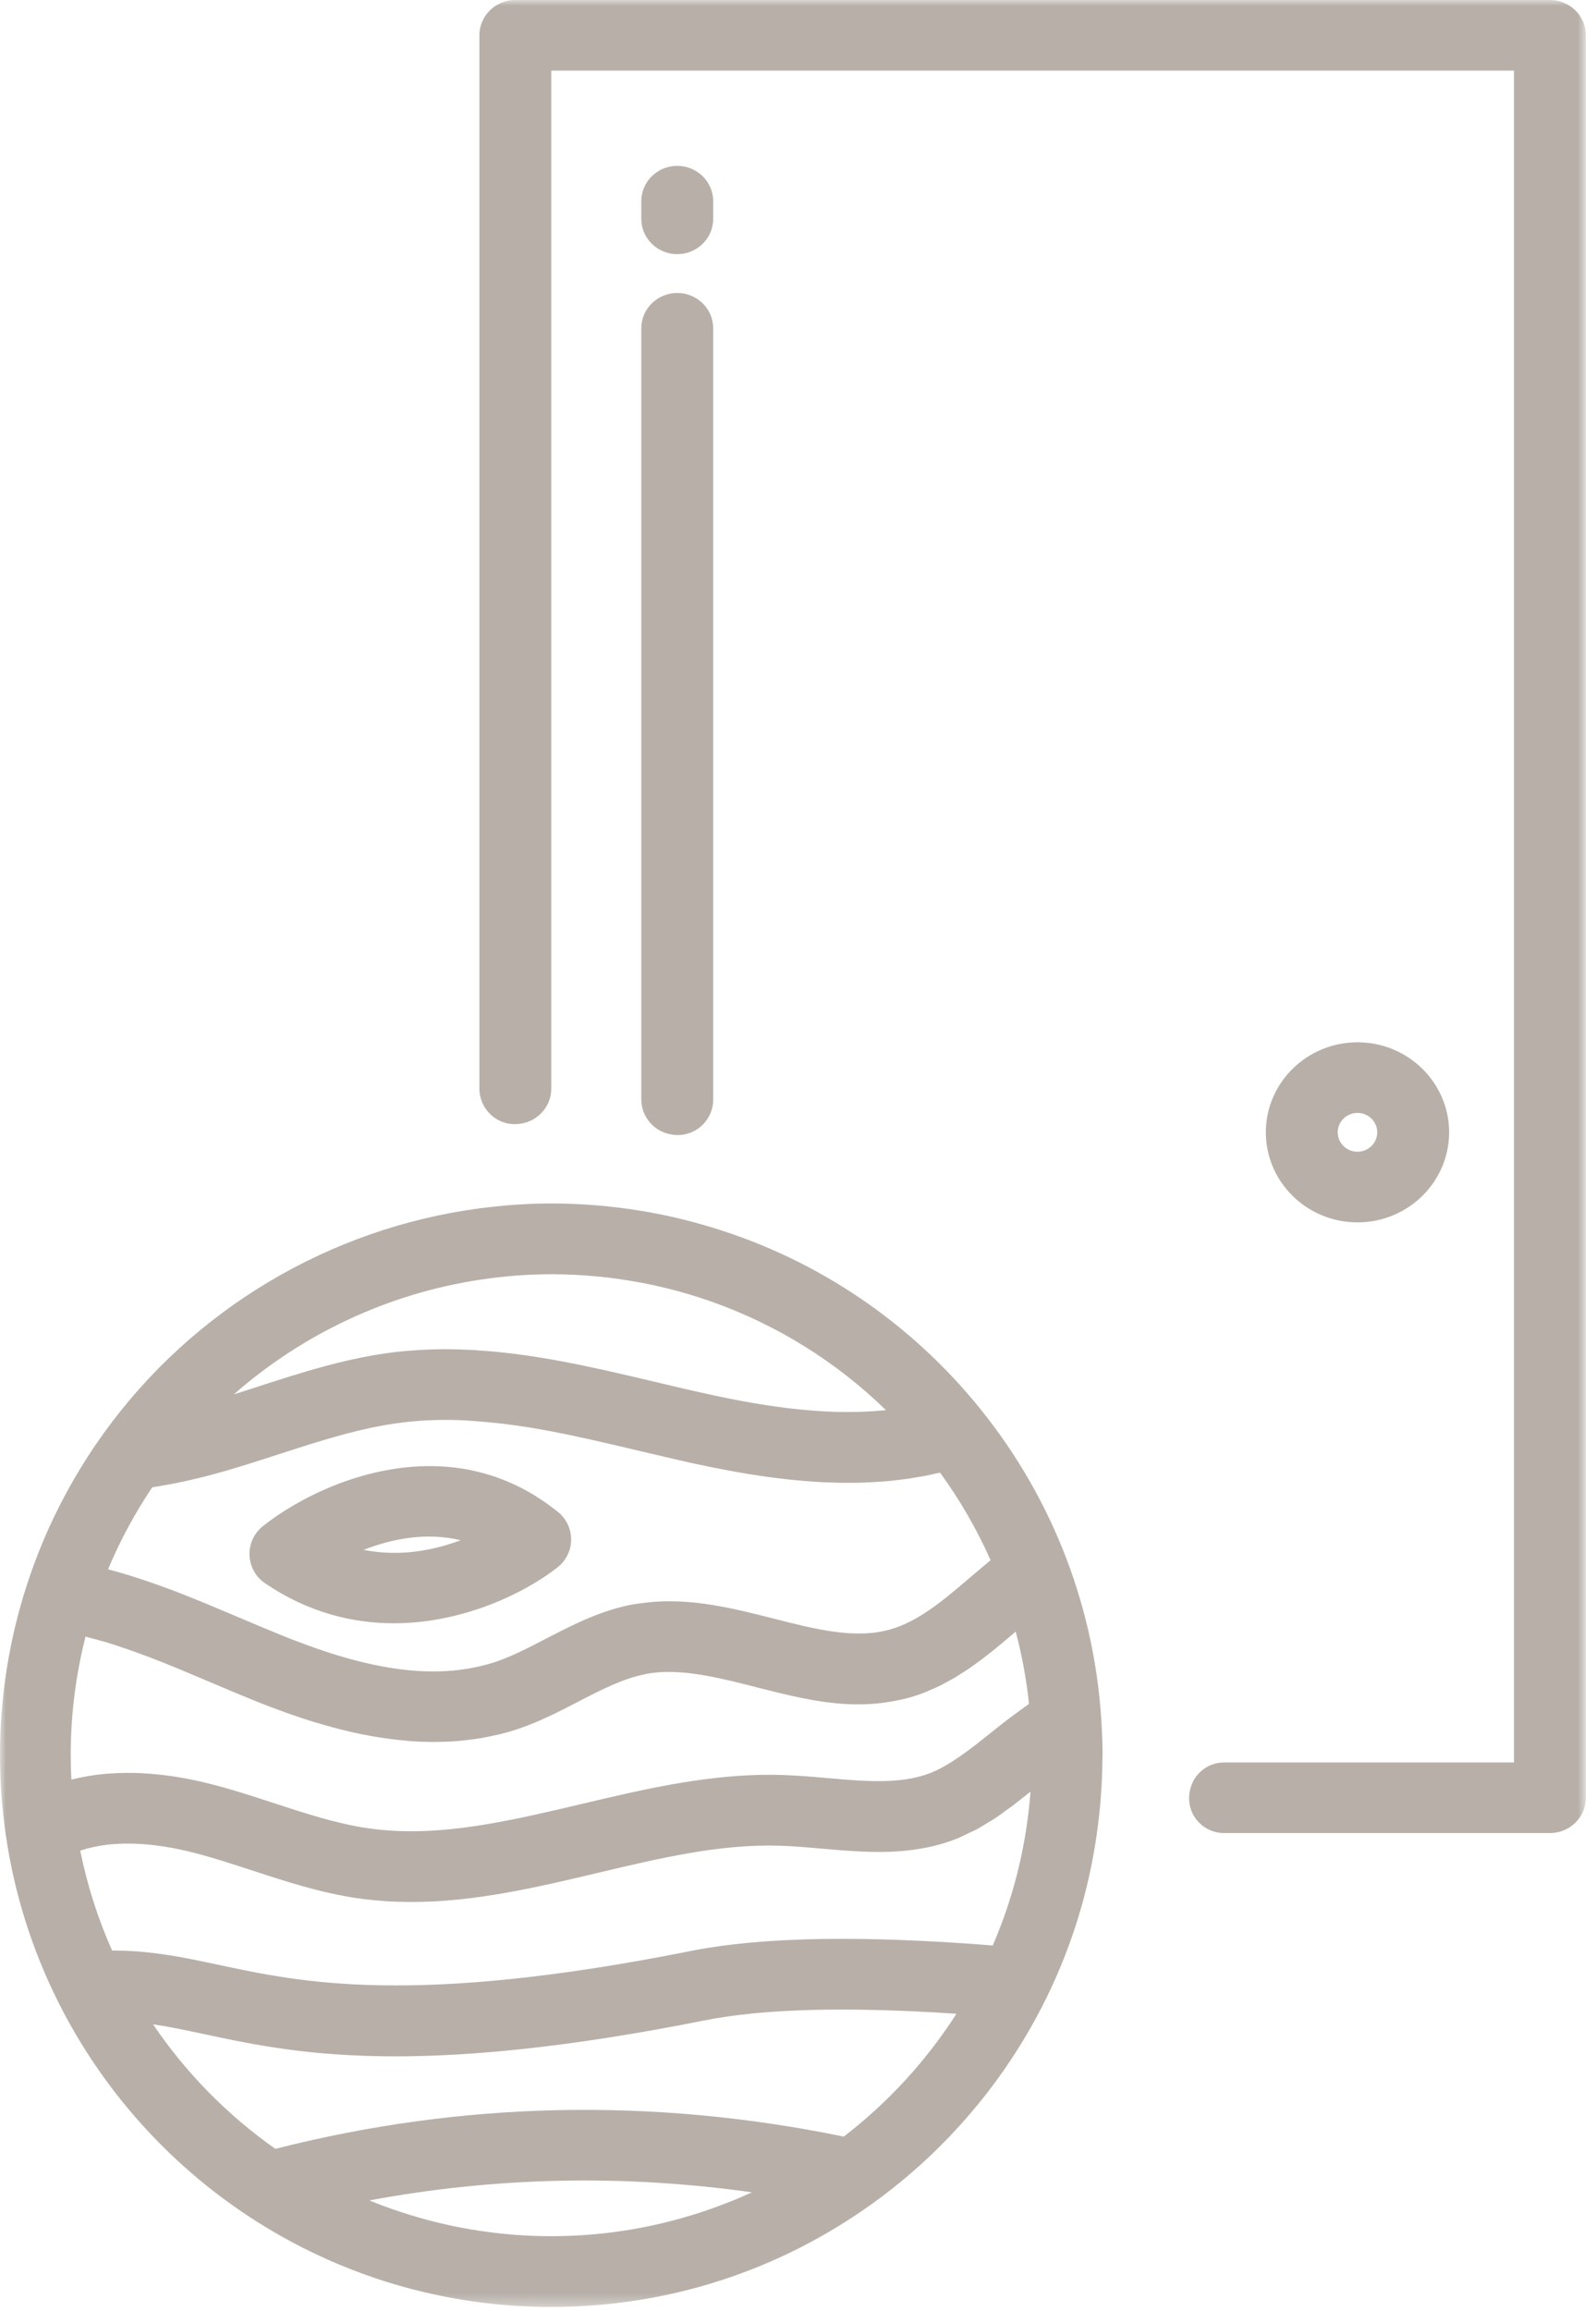 <?xml version="1.0" encoding="UTF-8"?>
<svg width="132px" height="191px" viewBox="0 0 132 191" version="1.1" xmlns="http://www.w3.org/2000/svg" xmlns:xlink="http://www.w3.org/1999/xlink">
    <!-- Generator: Sketch 57.1 (83088) - https://sketch.com -->
    <title>Dvere_masiv_dreva_icon_active</title>
    <desc>Created with Sketch.</desc>
    <defs>
        <polygon id="path-1" points="0 0 131.162 0 131.162 190.644 0 190.644"></polygon>
    </defs>
    <g id="Symbols" stroke="none" stroke-width="1" fill="none" fill-rule="evenodd">
        <g id="Dvere_masiv_dreva_icon_off">
            <g id="Dvere_masiv_dreva_icon_active">
                <mask id="mask-2" fill="white">
                    <use xlink:href="#path-1"></use>
                </mask>
                <g id="Clip-2"></g>
                <path d="M56.013,21.002 C57.655,21.002 58.986,19.696 58.986,18.085 L58.986,16.625 C58.986,15.014 57.655,13.707 56.013,13.707 C54.372,13.707 53.04,15.014 53.04,16.625 L53.04,18.085 C53.04,19.696 54.372,21.002 56.013,21.002 L56.013,21.002 Z M128.191,0 L42.622,0 C40.982,0 39.65,1.307 39.65,2.918 L39.65,89.954 C39.65,91.63 41.049,92.986 42.723,92.892 C42.742,92.891 42.762,92.89 42.783,92.889 C44.354,92.802 45.595,91.525 45.595,89.951 L45.595,5.836 L125.218,5.836 L125.218,145.646 L101.239,145.646 C99.692,145.646 98.438,146.865 98.355,148.41 L98.352,148.469 C98.261,150.11 99.592,151.481 101.236,151.481 L128.191,151.481 C129.831,151.481 131.162,150.175 131.162,148.564 L131.162,2.918 C131.162,1.307 129.831,0 128.191,0 L128.191,0 Z M55.452,93.737 C55.473,93.741 55.492,93.745 55.512,93.748 C57.319,94.088 58.986,92.697 58.986,90.859 L58.986,27.13 C58.986,25.519 57.655,24.212 56.013,24.212 C54.372,24.212 53.04,25.519 53.04,27.13 L53.04,90.849 C53.04,92.269 54.057,93.477 55.452,93.737 L55.452,93.737 Z M110.638,93.574 C110.638,92.69 111.372,91.97 112.273,91.97 C113.174,91.97 113.908,92.69 113.908,93.574 C113.908,94.459 113.174,95.179 112.273,95.179 C111.372,95.179 110.638,94.459 110.638,93.574 L110.638,93.574 Z M119.852,93.574 C119.852,89.472 116.452,86.134 112.273,86.134 C108.093,86.134 104.694,89.472 104.694,93.574 C104.694,97.678 108.093,101.016 112.273,101.016 C116.452,101.016 119.852,97.678 119.852,93.574 L119.852,93.574 Z M84.824,151.481 C84.306,154.675 83.4,157.78 82.107,160.771 C82.096,160.77 82.086,160.769 82.075,160.769 C81.73,160.741 81.392,160.717 81.05,160.691 C80.708,160.666 80.361,160.639 80.023,160.615 C79.693,160.593 79.37,160.573 79.046,160.552 C78.704,160.53 78.36,160.507 78.023,160.487 C77.709,160.469 77.403,160.454 77.093,160.437 C76.757,160.419 76.419,160.4 76.089,160.385 C75.784,160.37 75.488,160.358 75.189,160.347 C74.863,160.333 74.534,160.319 74.212,160.308 C73.919,160.298 73.632,160.289 73.343,160.28 C73.029,160.272 72.714,160.263 72.405,160.256 C72.115,160.249 71.83,160.245 71.546,160.24 C71.249,160.235 70.952,160.231 70.661,160.229 C70.38,160.227 70.103,160.226 69.826,160.226 C69.537,160.225 69.251,160.226 68.969,160.228 C68.699,160.229 68.431,160.231 68.165,160.235 C67.89,160.239 67.617,160.244 67.347,160.251 C67.085,160.257 66.824,160.263 66.567,160.271 C66.302,160.278 66.041,160.288 65.783,160.299 C65.532,160.309 65.281,160.319 65.036,160.331 C64.779,160.344 64.527,160.358 64.275,160.373 C64.038,160.387 63.8,160.4 63.568,160.416 C63.319,160.434 63.075,160.453 62.832,160.472 C62.607,160.49 62.38,160.507 62.159,160.527 C61.919,160.549 61.687,160.573 61.452,160.597 C61.24,160.618 61.025,160.639 60.816,160.663 C60.574,160.69 60.339,160.721 60.104,160.751 C59.917,160.774 59.726,160.797 59.542,160.822 C59.284,160.858 59.034,160.898 58.783,160.938 C58.632,160.961 58.476,160.983 58.327,161.008 C57.935,161.074 57.551,161.144 57.179,161.218 C34.142,165.813 24.868,163.826 18.097,162.375 C17.511,162.249 16.933,162.128 16.353,162.01 C16.181,161.975 16.007,161.94 15.835,161.906 C15.238,161.788 14.64,161.679 14.036,161.583 C13.9,161.562 13.761,161.543 13.624,161.523 C13.072,161.44 12.513,161.371 11.945,161.317 C11.837,161.307 11.732,161.292 11.622,161.283 C10.99,161.231 10.337,161.204 9.673,161.197 C9.587,161.196 9.508,161.187 9.421,161.187 L9.271,161.187 C8.09,158.536 7.208,155.774 6.636,152.938 L6.636,152.933 C6.656,152.926 6.676,152.923 6.697,152.916 C7.019,152.81 7.347,152.722 7.679,152.648 C7.745,152.633 7.813,152.62 7.88,152.606 C8.218,152.537 8.559,152.48 8.904,152.439 C8.923,152.438 8.943,152.437 8.962,152.435 C9.298,152.398 9.636,152.375 9.974,152.362 C10.034,152.359 10.096,152.356 10.158,152.355 C10.497,152.346 10.837,152.349 11.175,152.36 C11.24,152.362 11.302,152.366 11.367,152.369 C12.071,152.402 12.763,152.475 13.43,152.575 C13.479,152.582 13.528,152.589 13.576,152.597 C13.9,152.648 14.216,152.704 14.525,152.765 C14.575,152.775 14.624,152.785 14.673,152.796 C14.985,152.859 15.289,152.926 15.579,152.996 C17.337,153.421 19.066,153.986 20.894,154.584 C23.63,155.479 26.46,156.404 29.474,156.854 C30.181,156.96 30.886,157.031 31.589,157.085 C31.674,157.091 31.759,157.101 31.844,157.106 C32.519,157.151 33.193,157.173 33.864,157.176 C33.969,157.176 34.075,157.177 34.179,157.176 C34.775,157.173 35.368,157.158 35.959,157.127 C35.994,157.125 36.029,157.122 36.064,157.12 C36.634,157.088 37.202,157.041 37.771,156.985 C37.867,156.976 37.963,156.968 38.06,156.957 C38.645,156.896 39.229,156.824 39.811,156.742 C39.891,156.731 39.97,156.718 40.05,156.706 C40.585,156.628 41.118,156.543 41.651,156.45 C41.734,156.436 41.818,156.423 41.901,156.407 C42.47,156.307 43.036,156.198 43.602,156.084 C43.726,156.06 43.849,156.033 43.972,156.008 C44.474,155.905 44.976,155.799 45.474,155.689 C45.552,155.672 45.629,155.655 45.706,155.638 C46.261,155.515 46.812,155.389 47.363,155.261 C47.533,155.221 47.703,155.181 47.873,155.142 C48.386,155.021 48.898,154.9 49.408,154.779 C54.624,153.542 59.554,152.37 64.505,152.527 C65.611,152.562 66.738,152.66 67.931,152.766 C71.574,153.085 75.341,153.417 79.077,151.967 C79.444,151.824 79.779,151.648 80.123,151.481 C80.355,151.37 80.601,151.273 80.825,151.152 C81.027,151.043 81.212,150.915 81.408,150.798 C81.749,150.596 82.095,150.398 82.419,150.179 C82.658,150.019 82.882,149.846 83.113,149.679 C83.378,149.485 83.65,149.298 83.909,149.1 C84.189,148.885 84.462,148.666 84.736,148.448 C84.9,148.317 85.068,148.189 85.23,148.059 C85.145,149.21 85.007,150.351 84.824,151.481 L84.824,151.481 Z M69.786,176.567 C53.978,173.314 38.177,173.653 22.775,177.579 C18.801,174.785 15.369,171.294 12.659,167.288 L12.859,167.317 C13.45,167.407 14.046,167.512 14.658,167.632 C14.74,167.648 14.822,167.666 14.904,167.682 C15.539,167.81 16.187,167.946 16.87,168.093 C17.104,168.143 17.339,168.193 17.578,168.244 C17.644,168.258 17.71,168.273 17.777,168.286 C17.958,168.324 18.14,168.363 18.325,168.401 C18.408,168.419 18.493,168.437 18.577,168.454 C18.742,168.488 18.908,168.523 19.075,168.556 C19.179,168.577 19.284,168.598 19.389,168.618 C19.546,168.649 19.702,168.681 19.863,168.712 C19.972,168.733 20.083,168.754 20.195,168.775 C20.353,168.806 20.512,168.835 20.674,168.864 C20.79,168.886 20.909,168.907 21.027,168.929 C21.187,168.957 21.349,168.985 21.513,169.013 C21.636,169.034 21.759,169.055 21.884,169.075 C22.052,169.103 22.222,169.13 22.393,169.157 C22.517,169.177 22.643,169.196 22.769,169.216 C22.945,169.241 23.122,169.268 23.301,169.293 C23.431,169.312 23.562,169.33 23.695,169.349 C23.877,169.373 24.064,169.398 24.25,169.421 C24.384,169.438 24.517,169.454 24.652,169.471 C24.849,169.494 25.048,169.517 25.249,169.539 C25.382,169.554 25.513,169.568 25.647,169.582 C25.861,169.605 26.08,169.625 26.3,169.646 C26.429,169.657 26.556,169.67 26.689,169.682 C26.931,169.703 27.181,169.722 27.431,169.74 C27.544,169.749 27.654,169.759 27.769,169.767 C28.093,169.789 28.424,169.81 28.761,169.827 C28.807,169.83 28.851,169.833 28.899,169.836 C29.288,169.856 29.685,169.874 30.092,169.888 C30.158,169.891 30.227,169.892 30.292,169.894 C30.63,169.904 30.972,169.914 31.322,169.921 C31.455,169.923 31.595,169.924 31.731,169.925 C32.019,169.929 32.307,169.933 32.603,169.933 C32.639,169.933 32.673,169.934 32.71,169.934 C32.908,169.934 33.113,169.931 33.314,169.929 C33.486,169.928 33.655,169.928 33.829,169.925 C34.125,169.921 34.429,169.914 34.734,169.906 C34.863,169.903 34.987,169.901 35.117,169.898 C35.553,169.885 35.999,169.869 36.453,169.849 C36.571,169.844 36.693,169.837 36.812,169.831 C37.154,169.814 37.497,169.798 37.851,169.777 C38.033,169.767 38.222,169.753 38.406,169.741 C38.701,169.723 38.995,169.704 39.298,169.682 C39.509,169.667 39.726,169.648 39.941,169.632 C40.23,169.608 40.519,169.586 40.814,169.561 C41.038,169.541 41.267,169.52 41.495,169.499 C41.788,169.472 42.083,169.444 42.384,169.414 C42.623,169.39 42.867,169.364 43.111,169.338 C43.411,169.307 43.712,169.273 44.019,169.239 C44.271,169.211 44.525,169.181 44.782,169.15 C45.091,169.113 45.404,169.075 45.72,169.035 C45.982,169.003 46.245,168.969 46.511,168.934 C46.832,168.892 47.158,168.847 47.486,168.802 C47.757,168.764 48.031,168.726 48.308,168.687 C48.647,168.638 48.992,168.586 49.337,168.534 C49.611,168.492 49.884,168.452 50.163,168.408 C50.526,168.352 50.896,168.292 51.265,168.231 C51.542,168.187 51.816,168.144 52.096,168.097 C52.488,168.031 52.886,167.962 53.286,167.892 C53.557,167.845 53.824,167.8 54.099,167.751 C54.55,167.67 55.011,167.585 55.472,167.499 C55.706,167.456 55.935,167.415 56.173,167.37 C56.878,167.236 57.593,167.098 58.324,166.952 C58.868,166.844 59.45,166.748 60.05,166.659 C60.15,166.645 60.247,166.629 60.349,166.614 C60.928,166.533 61.534,166.462 62.161,166.399 C62.293,166.386 62.427,166.373 62.56,166.36 C63.201,166.302 63.863,166.249 64.553,166.208 C64.658,166.201 64.767,166.197 64.872,166.191 C65.54,166.154 66.23,166.126 66.942,166.106 C67.04,166.103 67.134,166.099 67.234,166.096 C67.984,166.077 68.764,166.069 69.562,166.069 C69.738,166.069 69.911,166.068 70.089,166.069 C70.881,166.073 71.697,166.085 72.534,166.106 C72.713,166.11 72.896,166.116 73.077,166.121 C73.954,166.147 74.851,166.178 75.777,166.222 C75.853,166.226 75.932,166.231 76.007,166.234 C76.909,166.278 77.835,166.333 78.782,166.395 C78.89,166.401 78.997,166.407 79.106,166.415 C76.62,170.298 73.456,173.745 69.786,176.567 L69.786,176.567 Z M58.908,182.497 C54.671,184.006 50.189,184.796 45.595,184.796 C41.599,184.796 37.667,184.195 33.908,183.038 C32.771,182.689 31.647,182.292 30.544,181.84 C40.97,179.898 51.564,179.673 62.191,181.171 C61.117,181.667 60.019,182.101 58.908,182.497 L58.908,182.497 Z M5.9,147.06 C5.865,146.386 5.847,145.715 5.847,145.049 C5.847,141.735 6.259,138.451 7.072,135.253 C7.073,135.25 7.074,135.247 7.074,135.243 C7.156,135.264 7.238,135.293 7.32,135.314 C8.064,135.503 8.804,135.714 9.545,135.952 C9.669,135.992 9.794,136.037 9.919,136.078 C10.597,136.303 11.275,136.543 11.954,136.798 C12.091,136.85 12.228,136.898 12.366,136.951 C13.111,137.236 13.859,137.536 14.613,137.847 C14.814,137.93 15.019,138.015 15.22,138.099 C15.945,138.401 16.671,138.707 17.408,139.02 C18.581,139.518 19.753,140.016 20.929,140.491 C21.371,140.671 21.836,140.853 22.311,141.034 C22.439,141.083 22.57,141.132 22.699,141.18 C23.099,141.33 23.508,141.48 23.927,141.627 C24.04,141.666 24.15,141.706 24.263,141.745 C24.773,141.921 25.296,142.093 25.829,142.259 C25.964,142.3 26.102,142.339 26.238,142.38 C26.659,142.507 27.087,142.628 27.523,142.745 C27.691,142.79 27.861,142.837 28.031,142.88 C28.591,143.023 29.157,143.159 29.734,143.279 C29.82,143.297 29.909,143.312 29.995,143.328 C30.493,143.429 30.997,143.518 31.507,143.597 C31.699,143.626 31.892,143.653 32.085,143.68 C32.559,143.745 33.036,143.799 33.516,143.841 C33.657,143.854 33.796,143.872 33.937,143.882 C34.532,143.927 35.131,143.948 35.732,143.953 C35.947,143.955 36.162,143.948 36.378,143.945 C36.701,143.94 37.023,143.929 37.347,143.91 C37.577,143.898 37.808,143.879 38.039,143.858 C38.365,143.83 38.69,143.792 39.015,143.749 C39.228,143.721 39.439,143.692 39.65,143.658 C39.661,143.656 39.674,143.655 39.686,143.653 C40.04,143.595 40.393,143.522 40.745,143.444 C40.938,143.402 41.13,143.366 41.322,143.319 C41.865,143.184 42.405,143.03 42.943,142.846 C43.867,142.528 44.745,142.148 45.595,141.745 C46.363,141.379 47.11,140.994 47.843,140.614 C49.718,139.643 51.493,138.732 53.292,138.367 C53.337,138.358 53.38,138.341 53.423,138.333 C55.076,138.024 56.825,138.177 58.648,138.521 C59.904,138.757 61.195,139.081 62.515,139.419 C65.072,140.072 67.681,140.739 70.36,140.837 C71.515,140.879 72.685,140.802 73.868,140.585 C74.33,140.501 74.793,140.406 75.259,140.273 C75.705,140.145 76.138,139.995 76.561,139.828 C76.665,139.787 76.763,139.735 76.867,139.692 C77.179,139.561 77.492,139.428 77.792,139.278 C77.935,139.208 78.068,139.127 78.207,139.053 C78.461,138.917 78.717,138.785 78.962,138.64 C79.117,138.548 79.263,138.448 79.414,138.353 C79.636,138.214 79.859,138.078 80.074,137.933 C80.238,137.821 80.395,137.704 80.555,137.59 C80.749,137.451 80.946,137.316 81.134,137.175 C81.3,137.051 81.458,136.924 81.619,136.798 C81.797,136.659 81.978,136.523 82.152,136.383 C82.32,136.247 82.483,136.11 82.648,135.975 C82.808,135.842 82.97,135.71 83.128,135.578 C83.326,135.411 83.52,135.246 83.714,135.081 C83.81,134.998 83.91,134.914 84.007,134.832 C84.525,136.788 84.894,138.785 85.107,140.809 C84.757,141.057 84.411,141.311 84.07,141.56 L83.839,141.729 C83.122,142.254 82.423,142.814 81.724,143.374 C80.677,144.215 79.664,145.007 78.633,145.646 C78.084,145.985 77.532,146.294 76.962,146.515 C74.497,147.473 71.558,147.215 68.443,146.94 C67.222,146.833 65.958,146.722 64.687,146.682 C59.771,146.531 54.986,147.479 50.337,148.554 C49.574,148.731 48.814,148.909 48.058,149.089 C45.52,149.69 43.042,150.27 40.603,150.692 C37.12,151.297 33.715,151.575 30.337,151.07 C27.81,150.692 25.333,149.883 22.71,149.025 C20.855,148.419 18.937,147.791 16.954,147.313 C16.617,147.231 16.264,147.154 15.904,147.08 C15.808,147.06 15.71,147.041 15.613,147.022 C15.273,146.955 14.926,146.892 14.57,146.835 C14.533,146.829 14.498,146.823 14.462,146.817 C14.081,146.758 13.689,146.708 13.293,146.664 C13.183,146.651 13.074,146.642 12.962,146.63 C12.611,146.595 12.255,146.567 11.896,146.547 C11.829,146.543 11.766,146.537 11.7,146.534 C11.292,146.514 10.877,146.508 10.46,146.51 C10.343,146.511 10.227,146.514 10.11,146.516 C9.755,146.523 9.398,146.54 9.039,146.566 C8.954,146.572 8.868,146.575 8.783,146.583 C8.362,146.619 7.939,146.672 7.515,146.737 C7.398,146.755 7.281,146.777 7.163,146.798 C6.814,146.858 6.464,146.931 6.115,147.015 C6.042,147.032 5.97,147.041 5.9,147.06 L5.9,147.06 Z M12.591,122.91 C12.669,122.898 12.75,122.882 12.829,122.87 C13.017,122.841 13.208,122.807 13.399,122.774 C13.779,122.71 14.163,122.64 14.552,122.562 C14.747,122.523 14.945,122.481 15.144,122.44 C15.556,122.351 15.976,122.253 16.4,122.149 C16.578,122.106 16.755,122.065 16.935,122.02 C17.518,121.87 18.111,121.71 18.72,121.533 C18.743,121.526 18.764,121.522 18.786,121.515 C20.208,121.1 21.622,120.642 23.036,120.185 C26.548,119.047 29.865,117.973 33.277,117.554 C34.077,117.455 34.876,117.393 35.677,117.362 C36.479,117.332 37.281,117.333 38.085,117.361 C38.605,117.38 39.128,117.427 39.65,117.468 C41.616,117.619 43.593,117.903 45.595,118.285 C47.99,118.742 50.415,119.315 52.894,119.902 C52.943,119.914 52.992,119.925 53.04,119.937 C54.054,120.177 55.068,120.417 56.077,120.648 C56.514,120.748 56.955,120.847 57.401,120.944 C57.539,120.974 57.681,121.003 57.82,121.032 C58.128,121.099 58.437,121.164 58.747,121.228 C58.827,121.244 58.906,121.26 58.986,121.276 C59.084,121.296 59.185,121.315 59.284,121.334 C59.56,121.389 59.835,121.442 60.113,121.495 C60.314,121.533 60.515,121.568 60.716,121.605 C60.976,121.651 61.236,121.698 61.497,121.742 C61.712,121.778 61.927,121.813 62.144,121.848 C62.395,121.888 62.647,121.927 62.9,121.964 C63.124,121.997 63.349,122.029 63.575,122.06 C63.82,122.094 64.066,122.125 64.314,122.156 C64.546,122.185 64.781,122.213 65.015,122.239 C65.255,122.266 65.497,122.29 65.74,122.314 C65.979,122.337 66.219,122.36 66.46,122.381 C66.699,122.4 66.937,122.417 67.176,122.433 C67.42,122.45 67.663,122.467 67.909,122.481 C68.149,122.493 68.389,122.5 68.629,122.509 C68.872,122.518 69.117,122.528 69.361,122.533 C69.611,122.538 69.863,122.536 70.114,122.536 C70.347,122.536 70.579,122.54 70.813,122.536 C71.181,122.53 71.548,122.515 71.917,122.497 C72.202,122.483 72.488,122.465 72.772,122.444 C73.074,122.423 73.376,122.403 73.679,122.373 C73.886,122.353 74.093,122.324 74.301,122.3 C74.579,122.267 74.857,122.235 75.134,122.195 C75.343,122.165 75.552,122.127 75.762,122.092 C76.037,122.046 76.314,122 76.588,121.946 C76.794,121.905 76.999,121.858 77.204,121.814 C77.387,121.774 77.57,121.741 77.751,121.697 C79.398,123.961 80.796,126.384 81.929,128.934 C81.384,129.381 80.843,129.843 80.3,130.306 C78.093,132.192 76.009,133.974 73.646,134.651 C70.745,135.485 67.449,134.644 63.962,133.753 C62.331,133.336 60.673,132.922 58.986,132.644 C57.05,132.324 55.072,132.204 53.04,132.489 C52.809,132.523 52.579,132.541 52.345,132.585 C49.831,133.057 47.671,134.121 45.595,135.193 C45.447,135.27 45.298,135.346 45.152,135.422 C43.736,136.156 42.398,136.85 41.044,137.315 C40.584,137.472 40.118,137.596 39.65,137.705 C38.228,138.036 36.771,138.162 35.31,138.121 C31.421,138.013 27.499,136.782 24.118,135.467 C23.781,135.335 23.449,135.202 23.122,135.07 C21.978,134.606 20.835,134.122 19.693,133.636 C18.964,133.327 18.23,133.018 17.493,132.711 C17.284,132.624 17.077,132.538 16.867,132.452 C16.075,132.126 15.277,131.804 14.471,131.495 C14.402,131.469 14.333,131.445 14.265,131.419 C13.538,131.144 12.805,130.884 12.067,130.634 C11.868,130.567 11.671,130.5 11.473,130.436 C10.666,130.174 9.853,129.929 9.031,129.712 C8.998,129.703 8.968,129.692 8.935,129.684 C9.929,127.318 11.152,125.052 12.591,122.91 L12.591,122.91 Z M19.341,115.229 C25.053,110.211 32.115,106.911 39.65,105.762 C41.605,105.463 43.591,105.302 45.595,105.302 C48.12,105.302 50.611,105.543 53.04,106.003 C55.07,106.388 57.057,106.927 58.986,107.615 C64.294,109.513 69.165,112.533 73.273,116.53 C73.275,116.532 73.277,116.533 73.279,116.535 C73.236,116.54 73.193,116.54 73.15,116.544 C72.571,116.603 71.988,116.642 71.402,116.665 C71.279,116.67 71.156,116.671 71.033,116.675 C70.523,116.689 70.011,116.69 69.499,116.681 C69.384,116.679 69.271,116.68 69.158,116.677 C68.573,116.66 67.987,116.629 67.401,116.587 C67.26,116.576 67.12,116.564 66.98,116.552 C66.459,116.509 65.94,116.458 65.421,116.398 C65.329,116.388 65.24,116.379 65.148,116.368 C64.56,116.296 63.974,116.214 63.39,116.123 C63.247,116.102 63.105,116.078 62.962,116.056 C62.423,115.968 61.886,115.876 61.353,115.777 C61.3,115.768 61.247,115.759 61.195,115.749 C60.611,115.64 60.033,115.523 59.46,115.402 C59.324,115.374 59.188,115.345 59.052,115.316 C59.03,115.312 59.007,115.306 58.986,115.302 C58.445,115.186 57.908,115.068 57.38,114.947 C56.337,114.709 55.29,114.461 54.243,114.212 C53.843,114.117 53.442,114.023 53.04,113.929 C52.837,113.88 52.634,113.832 52.431,113.784 C52.284,113.75 52.136,113.716 51.99,113.682 C51.368,113.537 50.747,113.395 50.124,113.256 C49.999,113.228 49.872,113.2 49.747,113.173 C49.204,113.054 48.659,112.938 48.115,112.825 C47.984,112.799 47.854,112.771 47.723,112.744 C47.124,112.624 46.523,112.51 45.921,112.401 C45.812,112.382 45.703,112.36 45.595,112.341 C45.527,112.329 45.458,112.32 45.39,112.309 C44.779,112.202 44.165,112.103 43.551,112.014 C43.447,111.999 43.341,111.986 43.237,111.972 C42.695,111.897 42.152,111.83 41.607,111.772 C41.433,111.752 41.259,111.732 41.085,111.716 C40.609,111.669 40.129,111.635 39.65,111.603 C39.519,111.593 39.39,111.579 39.259,111.571 C39.098,111.562 38.937,111.556 38.776,111.548 C38.208,111.521 37.638,111.504 37.068,111.5 C36.993,111.5 36.919,111.494 36.845,111.494 C36.822,111.494 36.799,111.496 36.777,111.496 C36.167,111.497 35.556,111.518 34.944,111.549 C34.784,111.558 34.626,111.567 34.468,111.577 C33.835,111.619 33.201,111.671 32.564,111.749 C28.595,112.237 24.853,113.449 21.234,114.621 C20.603,114.825 19.972,115.029 19.341,115.23 L19.341,115.229 Z M91.085,142.113 C90.796,137.561 89.831,133.102 88.22,128.859 C88.22,128.858 88.219,128.857 88.218,128.856 C86.525,124.399 84.146,120.249 81.148,116.517 C75.327,109.273 67.606,104.106 58.986,101.466 C57.044,100.871 55.062,100.397 53.04,100.065 C50.602,99.665 48.115,99.454 45.595,99.454 C43.593,99.454 41.611,99.599 39.65,99.859 C27.279,101.5 15.947,108.19 8.558,118.47 L8.552,118.479 C5.806,122.3 3.681,126.494 2.234,130.944 C0.751,135.506 -0.001,140.251 -0.001,145.049 C-0.001,147.23 0.161,149.451 0.482,151.654 L0.482,151.655 L0.482,151.656 C1.183,156.481 2.654,161.143 4.851,165.511 C8.452,172.668 13.9,178.779 20.607,183.182 C28.042,188.064 36.683,190.644 45.595,190.644 C55.204,190.644 64.406,187.678 72.199,182.067 C78.275,177.693 83.227,171.846 86.519,165.155 L86.525,165.147 C88.664,160.797 90.057,156.219 90.724,151.481 C90.993,149.561 91.148,147.615 91.173,145.646 C91.175,145.446 91.189,145.249 91.189,145.049 C91.189,144.162 91.156,143.23 91.085,142.114 L91.085,142.113 Z M38.095,127.284 C35.906,128.105 33.085,128.682 30.077,128.079 C32.345,127.191 35.193,126.582 38.095,127.284 L38.095,127.284 Z M21.911,130.831 C25.462,133.25 29.138,134.145 32.572,134.145 C35.115,134.145 37.523,133.653 39.65,132.929 C42.072,132.103 44.127,130.972 45.595,129.913 C45.779,129.78 45.954,129.648 46.118,129.519 C46.818,128.97 47.23,128.133 47.236,127.243 C47.243,126.355 46.847,125.511 46.156,124.95 C45.97,124.799 45.783,124.661 45.595,124.521 C43.664,123.071 41.658,122.159 39.65,121.658 C39.197,121.545 38.743,121.446 38.29,121.373 C37.408,121.231 36.528,121.162 35.659,121.157 C29.868,121.12 24.55,123.876 21.73,126.131 C21.007,126.71 20.601,127.6 20.636,128.526 C20.671,129.453 21.144,130.309 21.911,130.831 L21.911,130.831 Z" id="Fill-1" fill="#B7AFA8" mask="url(#mask-2)"></path>
            </g>
        </g>
    </g>
</svg>